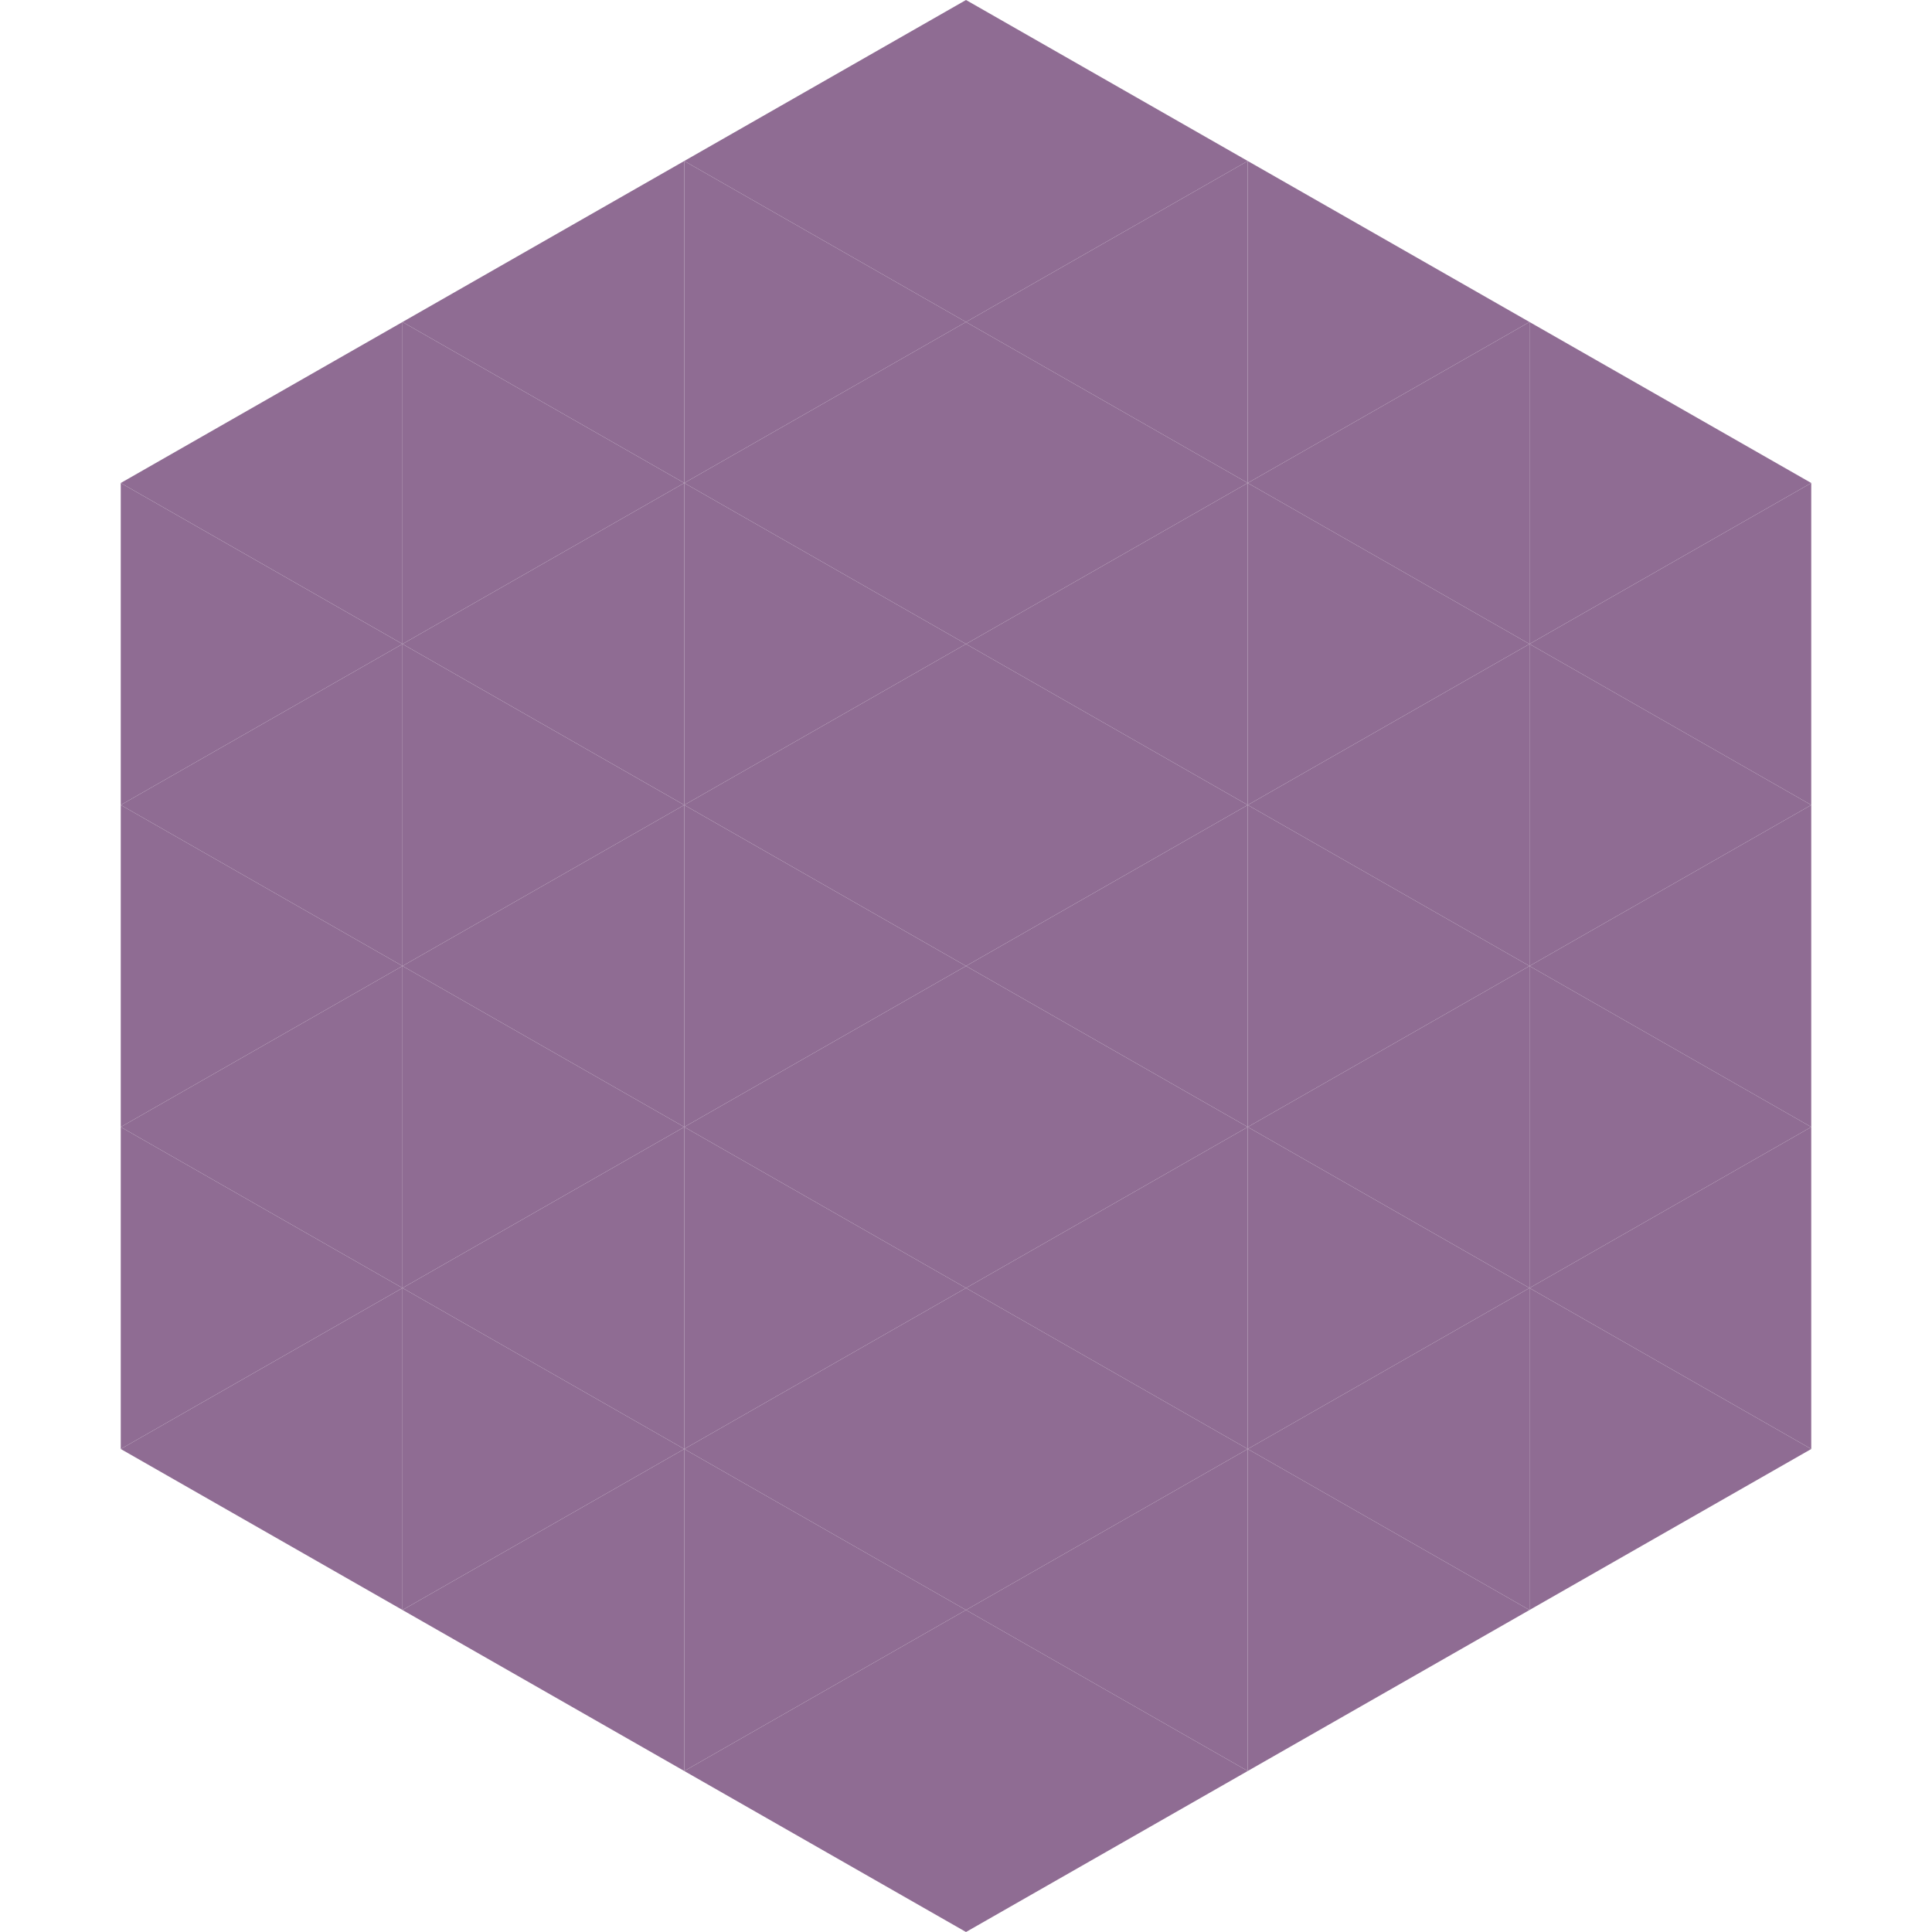 <?xml version="1.0"?>
<!-- Generated by SVGo -->
<svg width="240" height="240"
     xmlns="http://www.w3.org/2000/svg"
     xmlns:xlink="http://www.w3.org/1999/xlink">
<polygon points="50,40 15,60 50,80" style="fill:rgb(143,108,147)" />
<polygon points="190,40 225,60 190,80" style="fill:rgb(143,108,147)" />
<polygon points="15,60 50,80 15,100" style="fill:rgb(143,108,147)" />
<polygon points="225,60 190,80 225,100" style="fill:rgb(143,108,147)" />
<polygon points="50,80 15,100 50,120" style="fill:rgb(143,108,147)" />
<polygon points="190,80 225,100 190,120" style="fill:rgb(143,108,147)" />
<polygon points="15,100 50,120 15,140" style="fill:rgb(143,108,147)" />
<polygon points="225,100 190,120 225,140" style="fill:rgb(143,108,147)" />
<polygon points="50,120 15,140 50,160" style="fill:rgb(143,108,147)" />
<polygon points="190,120 225,140 190,160" style="fill:rgb(143,108,147)" />
<polygon points="15,140 50,160 15,180" style="fill:rgb(143,108,147)" />
<polygon points="225,140 190,160 225,180" style="fill:rgb(143,108,147)" />
<polygon points="50,160 15,180 50,200" style="fill:rgb(143,108,147)" />
<polygon points="190,160 225,180 190,200" style="fill:rgb(143,108,147)" />
<polygon points="15,180 50,200 15,220" style="fill:rgb(255,255,255); fill-opacity:0" />
<polygon points="225,180 190,200 225,220" style="fill:rgb(255,255,255); fill-opacity:0" />
<polygon points="50,0 85,20 50,40" style="fill:rgb(255,255,255); fill-opacity:0" />
<polygon points="190,0 155,20 190,40" style="fill:rgb(255,255,255); fill-opacity:0" />
<polygon points="85,20 50,40 85,60" style="fill:rgb(143,108,147)" />
<polygon points="155,20 190,40 155,60" style="fill:rgb(143,108,147)" />
<polygon points="50,40 85,60 50,80" style="fill:rgb(143,108,147)" />
<polygon points="190,40 155,60 190,80" style="fill:rgb(143,108,147)" />
<polygon points="85,60 50,80 85,100" style="fill:rgb(143,108,147)" />
<polygon points="155,60 190,80 155,100" style="fill:rgb(143,108,147)" />
<polygon points="50,80 85,100 50,120" style="fill:rgb(143,108,147)" />
<polygon points="190,80 155,100 190,120" style="fill:rgb(143,108,147)" />
<polygon points="85,100 50,120 85,140" style="fill:rgb(143,108,147)" />
<polygon points="155,100 190,120 155,140" style="fill:rgb(143,108,147)" />
<polygon points="50,120 85,140 50,160" style="fill:rgb(143,108,147)" />
<polygon points="190,120 155,140 190,160" style="fill:rgb(143,108,147)" />
<polygon points="85,140 50,160 85,180" style="fill:rgb(143,108,147)" />
<polygon points="155,140 190,160 155,180" style="fill:rgb(143,108,147)" />
<polygon points="50,160 85,180 50,200" style="fill:rgb(143,108,147)" />
<polygon points="190,160 155,180 190,200" style="fill:rgb(143,108,147)" />
<polygon points="85,180 50,200 85,220" style="fill:rgb(143,108,147)" />
<polygon points="155,180 190,200 155,220" style="fill:rgb(143,108,147)" />
<polygon points="120,0 85,20 120,40" style="fill:rgb(143,108,147)" />
<polygon points="120,0 155,20 120,40" style="fill:rgb(143,108,147)" />
<polygon points="85,20 120,40 85,60" style="fill:rgb(143,108,147)" />
<polygon points="155,20 120,40 155,60" style="fill:rgb(143,108,147)" />
<polygon points="120,40 85,60 120,80" style="fill:rgb(143,108,147)" />
<polygon points="120,40 155,60 120,80" style="fill:rgb(143,108,147)" />
<polygon points="85,60 120,80 85,100" style="fill:rgb(143,108,147)" />
<polygon points="155,60 120,80 155,100" style="fill:rgb(143,108,147)" />
<polygon points="120,80 85,100 120,120" style="fill:rgb(143,108,147)" />
<polygon points="120,80 155,100 120,120" style="fill:rgb(143,108,147)" />
<polygon points="85,100 120,120 85,140" style="fill:rgb(143,108,147)" />
<polygon points="155,100 120,120 155,140" style="fill:rgb(143,108,147)" />
<polygon points="120,120 85,140 120,160" style="fill:rgb(143,108,147)" />
<polygon points="120,120 155,140 120,160" style="fill:rgb(143,108,147)" />
<polygon points="85,140 120,160 85,180" style="fill:rgb(143,108,147)" />
<polygon points="155,140 120,160 155,180" style="fill:rgb(143,108,147)" />
<polygon points="120,160 85,180 120,200" style="fill:rgb(143,108,147)" />
<polygon points="120,160 155,180 120,200" style="fill:rgb(143,108,147)" />
<polygon points="85,180 120,200 85,220" style="fill:rgb(143,108,147)" />
<polygon points="155,180 120,200 155,220" style="fill:rgb(143,108,147)" />
<polygon points="120,200 85,220 120,240" style="fill:rgb(143,108,147)" />
<polygon points="120,200 155,220 120,240" style="fill:rgb(143,108,147)" />
<polygon points="85,220 120,240 85,260" style="fill:rgb(255,255,255); fill-opacity:0" />
<polygon points="155,220 120,240 155,260" style="fill:rgb(255,255,255); fill-opacity:0" />
</svg>
